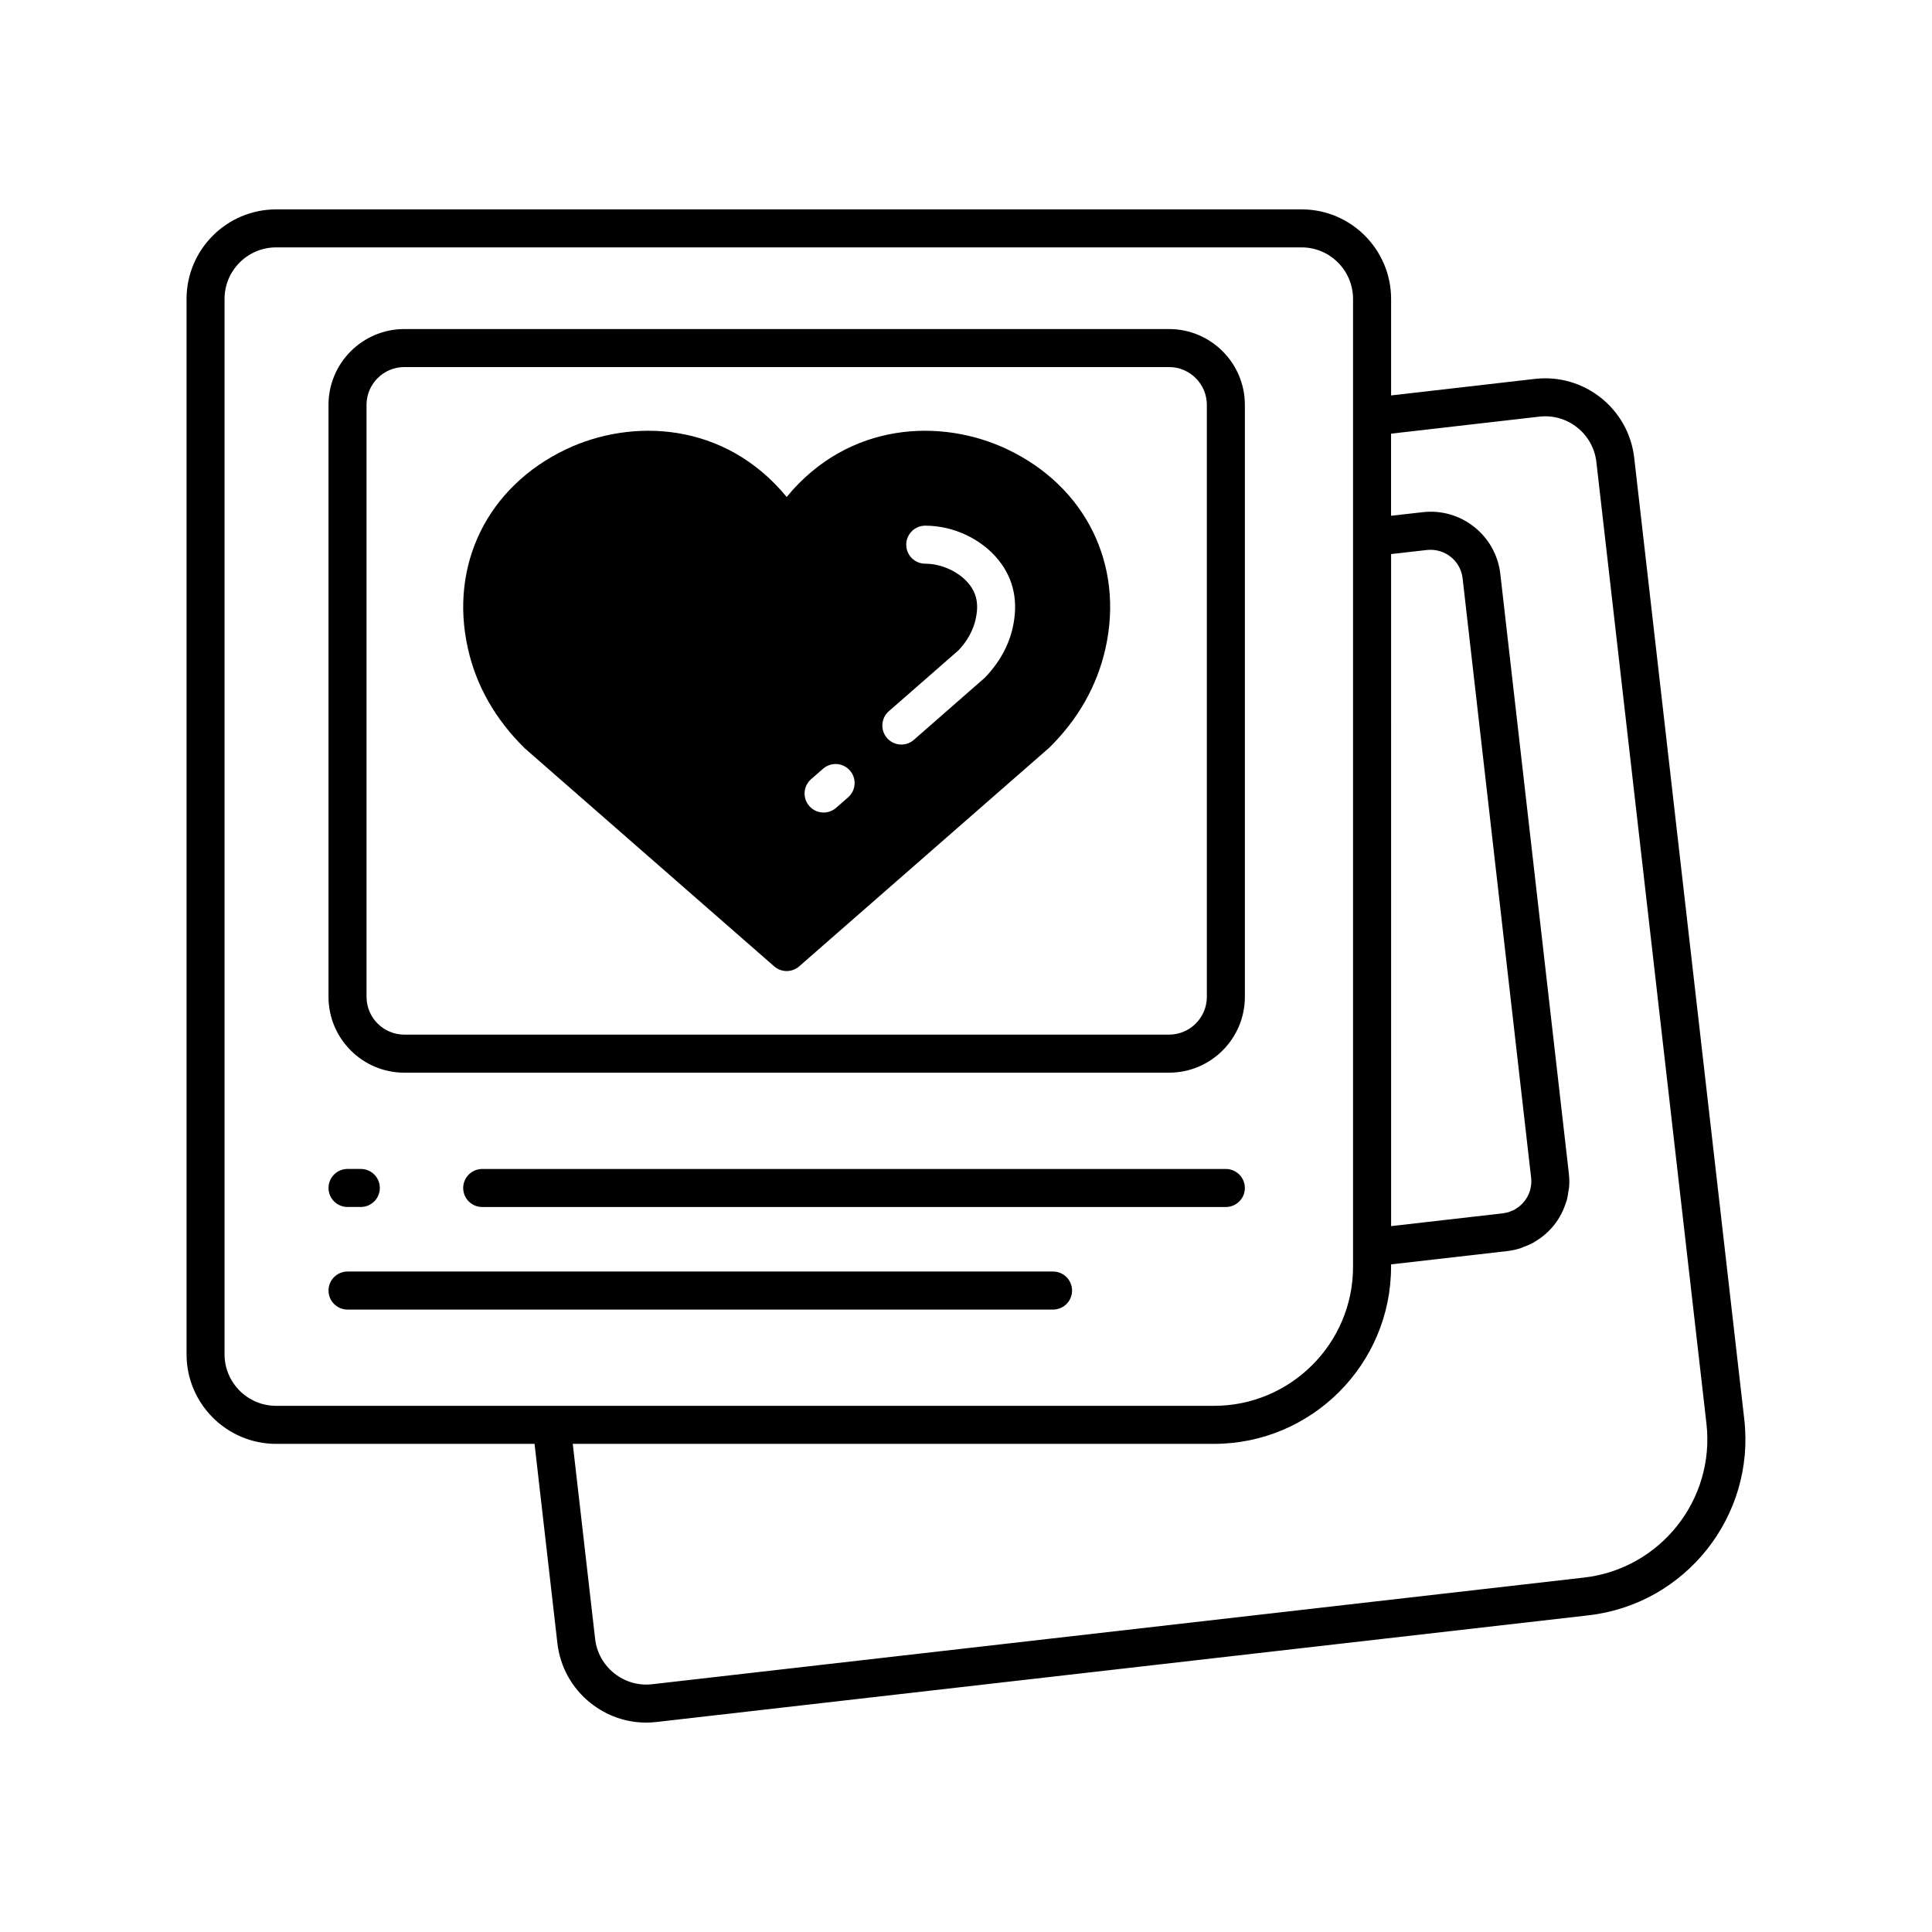 <?xml version="1.0" encoding="UTF-8"?>
<!-- The Best Svg Icon site in the world: iconSvg.co, Visit us! https://iconsvg.co -->
<svg fill="#000000" width="800px" height="800px" version="1.1" viewBox="144 144 512 512" xmlns="http://www.w3.org/2000/svg">
 <g>
  <path d="m251.15 428.27h202.66c11.078 0 20.094-9.012 20.094-20.094v-156.88c0-11.078-9.012-20.094-20.094-20.094h-202.66c-11.078 0-20.094 9.012-20.094 20.094v156.88c0 11.078 9.016 20.094 20.094 20.094zm-10.016-176.98c0-5.523 4.496-10.016 10.016-10.016h202.66c5.523 0 10.016 4.496 10.016 10.016v156.88c0 5.523-4.496 10.016-10.016 10.016h-202.66c-5.523 0-10.016-4.492-10.016-10.016z"/>
  <path d="m606.25 520.12-29.172-254.84c-1.5-12.996-13.285-22.355-26.281-20.871l-38.141 4.383v-25.559c0-13.094-10.633-23.746-23.703-23.746l-271.77 0.004c-13.094 0-23.746 10.648-23.746 23.746v279.66c0 13.094 10.652 23.742 23.746 23.742h68.477l6.055 52.836c0.727 6.289 3.856 11.926 8.824 15.871 4.242 3.371 9.383 5.16 14.707 5.16 0.914 0 1.832-0.055 2.75-0.164l246.95-28.262h-0.004c25.715-2.934 44.242-26.246 41.309-51.957zm-93.594-229.29 9.539-1.082c4.652-0.488 8.867 2.82 9.406 7.481l18.164 158.91c0.066 0.578 0.07 1.145 0.023 1.703-0.008 0.102-0.043 0.195-0.055 0.297-0.055 0.457-0.129 0.914-0.254 1.348-0.012 0.039-0.031 0.074-0.043 0.109-0.609 1.969-1.934 3.648-3.691 4.727-0.09 0.055-0.168 0.129-0.258 0.18-0.328 0.184-0.688 0.32-1.043 0.461-0.168 0.066-0.324 0.16-0.496 0.215-0.469 0.152-0.961 0.25-1.461 0.32-0.07 0.012-0.133 0.035-0.203 0.043l-29.625 3.391zm-222.51 225.73h-72.969c-7.539 0-13.672-6.129-13.672-13.668v-279.66c0-7.539 6.133-13.672 13.672-13.672h271.77c7.512 0 13.625 6.133 13.625 13.672v256.47c0 20.324-16.535 36.859-36.859 36.859zm273.65 45.512h-0.004l-246.96 28.266c-3.606 0.41-7.176-0.609-10.035-2.879-2.859-2.273-4.668-5.519-5.082-9.137l-5.926-51.684h169.92c25.883 0 46.938-21.059 46.938-46.938v-0.625l11.66-1.336 19.121-2.188c1.254-0.145 2.477-0.418 3.648-0.801 0.199-0.066 0.371-0.176 0.566-0.246 0.961-0.348 1.902-0.734 2.789-1.234 0.074-0.043 0.133-0.102 0.207-0.145 1.973-1.148 3.75-2.637 5.215-4.477 1.461-1.836 2.504-3.902 3.18-6.074 0.027-0.094 0.078-0.176 0.109-0.273 0.281-0.957 0.434-1.945 0.555-2.938 0.027-0.223 0.102-0.434 0.121-0.656 0.105-1.23 0.094-2.477-0.055-3.727l-18.164-158.91c-1.18-10.184-10.387-17.508-20.562-16.336l-8.391 0.949v-21.758l39.289-4.512c7.481-0.867 14.262 4.527 15.121 12.008l29.172 254.84c2.305 20.203-12.246 38.504-32.438 40.812z"/>
  <path d="m468.86 453.79h-197.07c-2.781 0-5.039 2.254-5.039 5.039s2.254 5.039 5.039 5.039h197.07c2.781 0 5.039-2.254 5.039-5.039s-2.258-5.039-5.039-5.039z"/>
  <path d="m236.1 463.86h3.519c2.781 0 5.039-2.254 5.039-5.039 0-2.785-2.254-5.039-5.039-5.039h-3.519c-2.781 0-5.039 2.254-5.039 5.039 0 2.789 2.258 5.039 5.039 5.039z"/>
  <path d="m423.07 480.97h-186.97c-2.781 0-5.039 2.254-5.039 5.039 0 2.785 2.254 5.039 5.039 5.039h186.97c2.781 0 5.039-2.254 5.039-5.039 0-2.789-2.254-5.039-5.035-5.039z"/>
  <path d="m283.08 342.32 66.082 57.77c0.949 0.828 2.133 1.246 3.316 1.246 1.184 0 2.367-0.414 3.316-1.246l66.309-57.977c7.637-7.535 12.633-16.363 14.852-26.234 4.992-22.215-5.234-42.949-26.051-52.828-17.32-8.215-41.93-7.394-58.426 12.652-16.492-20.047-41.105-20.871-58.422-12.652-20.82 9.875-31.047 30.613-26.051 52.828 2.219 9.879 7.215 18.703 15.074 26.441zm96.473-9.84 18.457-16.137c2.231-2.324 3.856-5.18 4.535-8.195 0.875-3.883 0.336-6.773-1.738-9.363-2.582-3.231-7.246-5.398-11.605-5.398-2.781 0-5.039-2.254-5.039-5.039 0-2.781 2.254-5.039 5.039-5.039 7.484 0 14.945 3.516 19.473 9.18 3.996 4.996 5.242 11.008 3.699 17.867-1.09 4.856-3.59 9.328-7.434 13.289l-18.758 16.422c-0.953 0.832-2.137 1.246-3.312 1.246-1.406 0-2.801-0.582-3.797-1.723-1.828-2.094-1.613-5.273 0.48-7.109zm-20.609 18.016 3.184-2.781c2.102-1.828 5.281-1.609 7.109 0.477 1.832 2.098 1.617 5.277-0.477 7.109l-3.184 2.781c-0.957 0.832-2.137 1.246-3.312 1.246-1.406 0-2.801-0.582-3.797-1.723-1.832-2.094-1.617-5.277 0.477-7.109z"/>
 </g>
</svg>